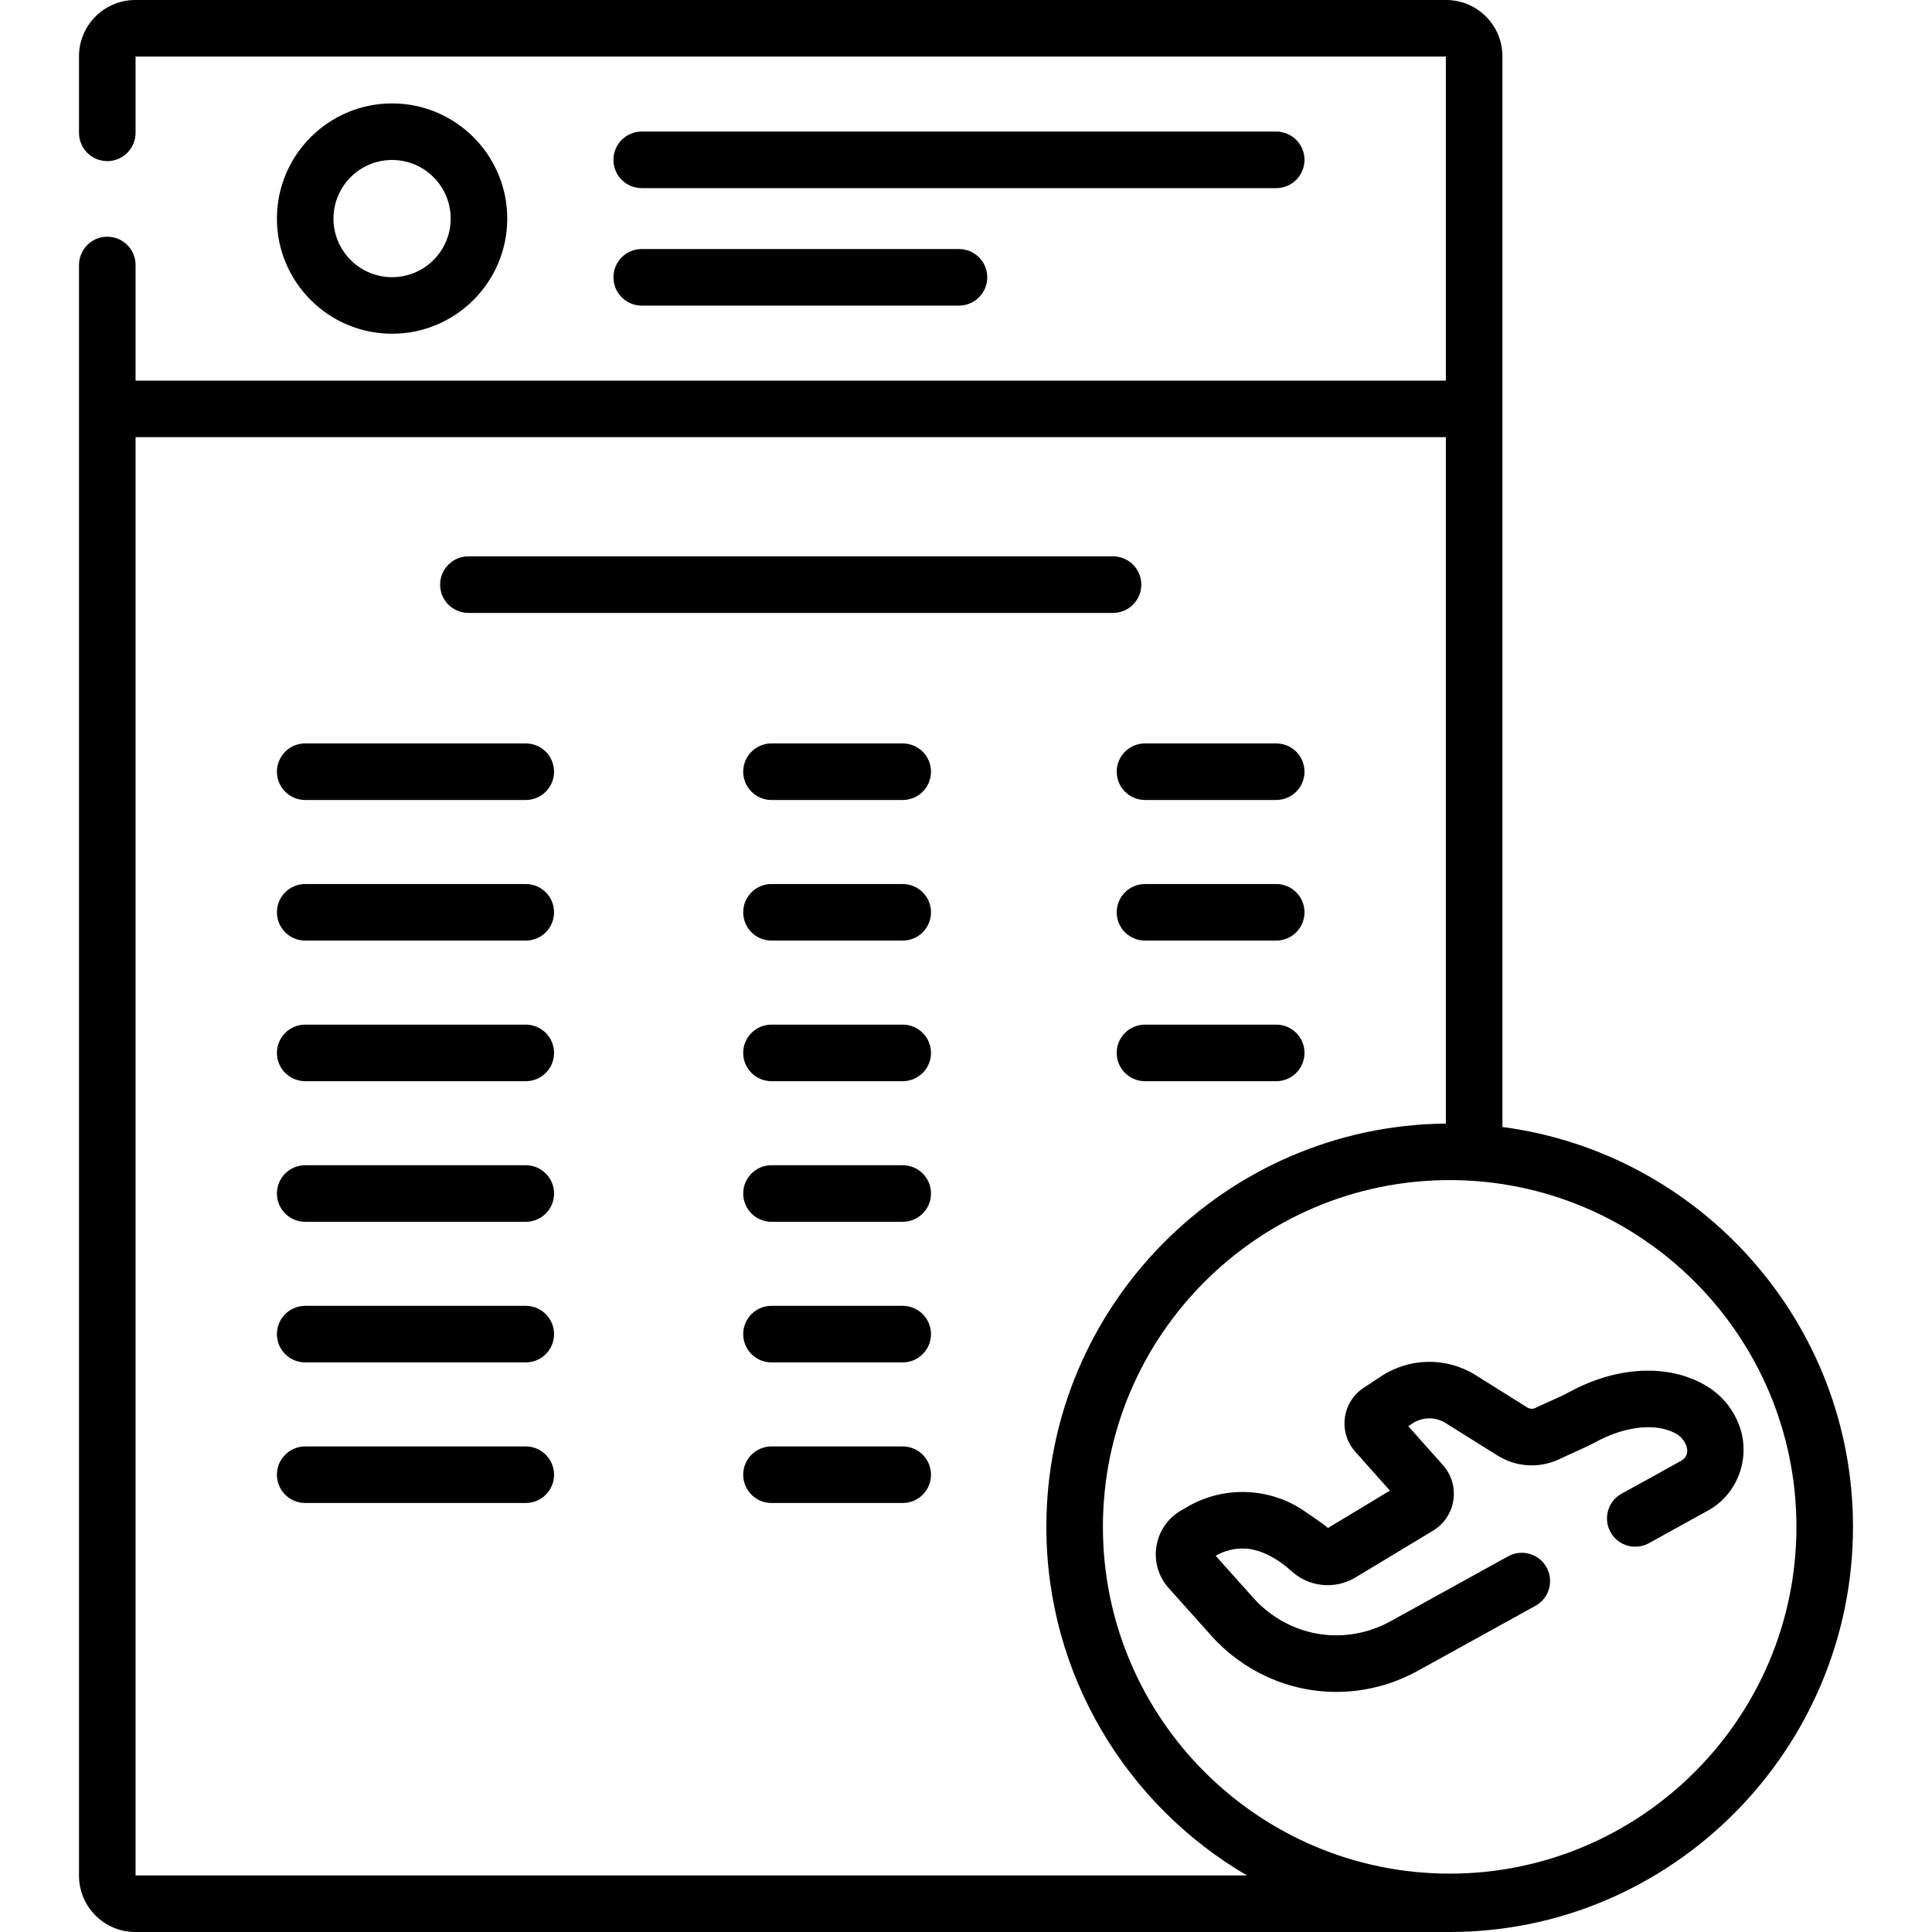 <svg id="Capa_1" enable-background="new 0 0 512 512" height="512" viewBox="0 0 512 512" width="512" xmlns="http://www.w3.org/2000/svg"><g><path d="m124.131 162.427h170.83c4.139 0 7.494-3.355 7.494-7.494s-3.355-7.494-7.494-7.494h-170.83c-4.139 0-7.494 3.355-7.494 7.494s3.355 7.494 7.494 7.494z"/><path d="m139.336 197.015h-58.456c-4.139 0-7.494 3.355-7.494 7.494s3.355 7.494 7.494 7.494h58.455c4.139 0 7.494-3.355 7.494-7.494s-3.355-7.494-7.493-7.494z"/><path d="m239.228 197.015h-34.778c-4.139 0-7.494 3.355-7.494 7.494s3.355 7.494 7.494 7.494h34.778c4.139 0 7.494-3.355 7.494-7.494s-3.355-7.494-7.494-7.494z"/><path d="m295.941 204.509c0 4.139 3.355 7.494 7.494 7.494h34.777c4.139 0 7.494-3.355 7.494-7.494s-3.355-7.494-7.494-7.494h-34.777c-4.139 0-7.494 3.355-7.494 7.494z"/><path d="m139.336 234.276h-58.456c-4.139 0-7.494 3.355-7.494 7.494s3.355 7.494 7.494 7.494h58.455c4.139 0 7.494-3.355 7.494-7.494.001-4.139-3.355-7.494-7.493-7.494z"/><path d="m239.228 234.276h-34.778c-4.139 0-7.494 3.355-7.494 7.494s3.355 7.494 7.494 7.494h34.778c4.139 0 7.494-3.355 7.494-7.494s-3.355-7.494-7.494-7.494z"/><path d="m338.212 234.276h-34.777c-4.139 0-7.494 3.355-7.494 7.494s3.355 7.494 7.494 7.494h34.777c4.139 0 7.494-3.355 7.494-7.494s-3.355-7.494-7.494-7.494z"/><path d="m139.336 271.538h-58.456c-4.139 0-7.494 3.355-7.494 7.494s3.355 7.494 7.494 7.494h58.455c4.139 0 7.494-3.355 7.494-7.494.001-4.139-3.355-7.494-7.493-7.494z"/><path d="m239.228 271.538h-34.778c-4.139 0-7.494 3.355-7.494 7.494s3.355 7.494 7.494 7.494h34.778c4.139 0 7.494-3.355 7.494-7.494s-3.355-7.494-7.494-7.494z"/><path d="m338.212 271.538h-34.777c-4.139 0-7.494 3.355-7.494 7.494s3.355 7.494 7.494 7.494h34.777c4.139 0 7.494-3.355 7.494-7.494s-3.355-7.494-7.494-7.494z"/><path d="m139.336 308.799h-58.456c-4.139 0-7.494 3.355-7.494 7.494s3.355 7.494 7.494 7.494h58.455c4.139 0 7.494-3.355 7.494-7.494s-3.355-7.494-7.493-7.494z"/><path d="m239.228 308.799h-34.778c-4.139 0-7.494 3.355-7.494 7.494s3.355 7.494 7.494 7.494h34.778c4.139 0 7.494-3.355 7.494-7.494s-3.355-7.494-7.494-7.494z"/><path d="m139.336 346.061h-58.456c-4.139 0-7.494 3.355-7.494 7.494s3.355 7.494 7.494 7.494h58.455c4.139 0 7.494-3.355 7.494-7.494.001-4.14-3.355-7.494-7.493-7.494z"/><path d="m239.228 346.061h-34.778c-4.139 0-7.494 3.355-7.494 7.494s3.355 7.494 7.494 7.494h34.778c4.139 0 7.494-3.355 7.494-7.494 0-4.14-3.355-7.494-7.494-7.494z"/><path d="m139.336 383.321h-58.456c-4.139 0-7.494 3.355-7.494 7.494s3.355 7.494 7.494 7.494h58.455c4.139 0 7.494-3.355 7.494-7.494s-3.355-7.494-7.493-7.494z"/><path d="m239.228 383.321h-34.778c-4.139 0-7.494 3.355-7.494 7.494s3.355 7.494 7.494 7.494h34.778c4.139 0 7.494-3.355 7.494-7.494s-3.355-7.494-7.494-7.494z"/><path d="m134.426 57.927c0-16.829-13.691-30.52-30.52-30.52s-30.52 13.691-30.52 30.52 13.691 30.52 30.52 30.52c16.828.001 30.52-13.691 30.52-30.52zm-46.051 0c0-8.565 6.967-15.532 15.531-15.532s15.532 6.967 15.532 15.532-6.968 15.532-15.532 15.532-15.531-6.967-15.531-15.532z"/><path d="m170.063 49.856h168.149c4.139 0 7.494-3.355 7.494-7.494s-3.355-7.494-7.494-7.494h-168.149c-4.139 0-7.494 3.355-7.494 7.494-.001 4.14 3.355 7.494 7.494 7.494z"/><path d="m170.063 80.986h84.075c4.139 0 7.494-3.355 7.494-7.494s-3.355-7.494-7.494-7.494h-84.075c-4.139 0-7.494 3.355-7.494 7.494s3.355 7.494 7.494 7.494z"/><path d="m398.155 298.663v-283.752c0-8.222-6.689-14.911-14.911-14.911h-347.396c-8.222 0-14.911 6.689-14.911 14.911v20.292c0 4.139 3.355 7.494 7.494 7.494s7.494-3.355 7.494-7.494v-20.215h347.241v85.878h-347.24v-30.641c0-4.139-3.355-7.494-7.494-7.494s-7.494 3.355-7.494 7.494v426.865c0 8.221 6.689 14.91 14.911 14.91h348.33c58.936 0 106.885-48.431 106.885-107.367-.001-54.2-40.553-99.102-92.909-105.97zm-362.229 198.349v-381.157h347.241v181.907c-58.472.545-105.874 48.273-105.874 106.871 0 39.37 21.4 73.833 53.176 92.379zm348.252-.482c-50.672 0-91.896-41.225-91.896-91.897 0-50.671 41.225-91.896 91.896-91.896 50.672 0 91.896 41.225 91.896 91.896 0 50.672-41.224 91.897-91.896 91.897z"/><path d="m460.276 376.225c-1.907-4.031-4.845-7.173-8.733-9.336-9.83-5.473-23.103-4.751-35.504 1.928-2.982 1.606-6.123 2.845-9.161 4.305-.679.328-1.467.283-2.107-.118l-13.749-8.602c-7.62-4.767-17.397-4.659-24.909.275l-4.718 3.098c-2.747 1.804-4.568 4.707-4.997 7.965-.429 3.257.579 6.533 2.764 8.984l9.183 10.305-16.413 9.895c-.871-.74-1.931-1.492-2.536-1.908l-3.693-2.542c-9.157-6.304-21.292-6.782-30.917-1.221l-1.783 1.031c-3.515 2.031-5.899 5.496-6.54 9.504-.641 4.009.543 8.043 3.248 11.069l11.366 12.696c8.45 9.42 20.504 14.823 33.07 14.823 7.488 0 14.942-1.931 21.558-5.583l31.212-17.236c3.623-2 4.939-6.56 2.938-10.183-2.001-3.622-6.56-4.938-10.183-2.937l-31.212 17.236c-4.402 2.431-9.352 3.716-14.313 3.716-8.315 0-16.302-3.587-21.913-9.842l-10.068-11.245s.119-.068.119-.068c2.367-1.364 5.115-2.003 7.842-1.839 4.393.266 8.923 3.038 12.09 5.943 4.522 4.148 11.172 4.936 16.55 1.963.082-.045.163-.092.243-.141l20.807-12.543c2.899-1.775 4.846-4.721 5.342-8.083.497-3.362-.515-6.744-2.775-9.279l-9.18-10.303 1.138-.746c2.635-1.729 6.061-1.766 8.732-.097l13.747 8.601c5.025 3.146 11.213 3.488 16.554.919 3.247-1.563 6.583-2.897 9.773-4.616 6.081-3.277 14.818-5.532 21.107-2.029 2.37 1.321 4.441 5.353 1.24 7.149l-.16.09c-5.192 2.918-10.379 5.731-15.598 8.613-3.623 2-4.939 6.559-2.938 10.183 2 3.623 6.558 4.939 10.183 2.938 5.223-2.884 15.912-8.789 15.912-8.789 8.259-4.716 11.503-15.233 7.382-23.943z"/></g></svg>